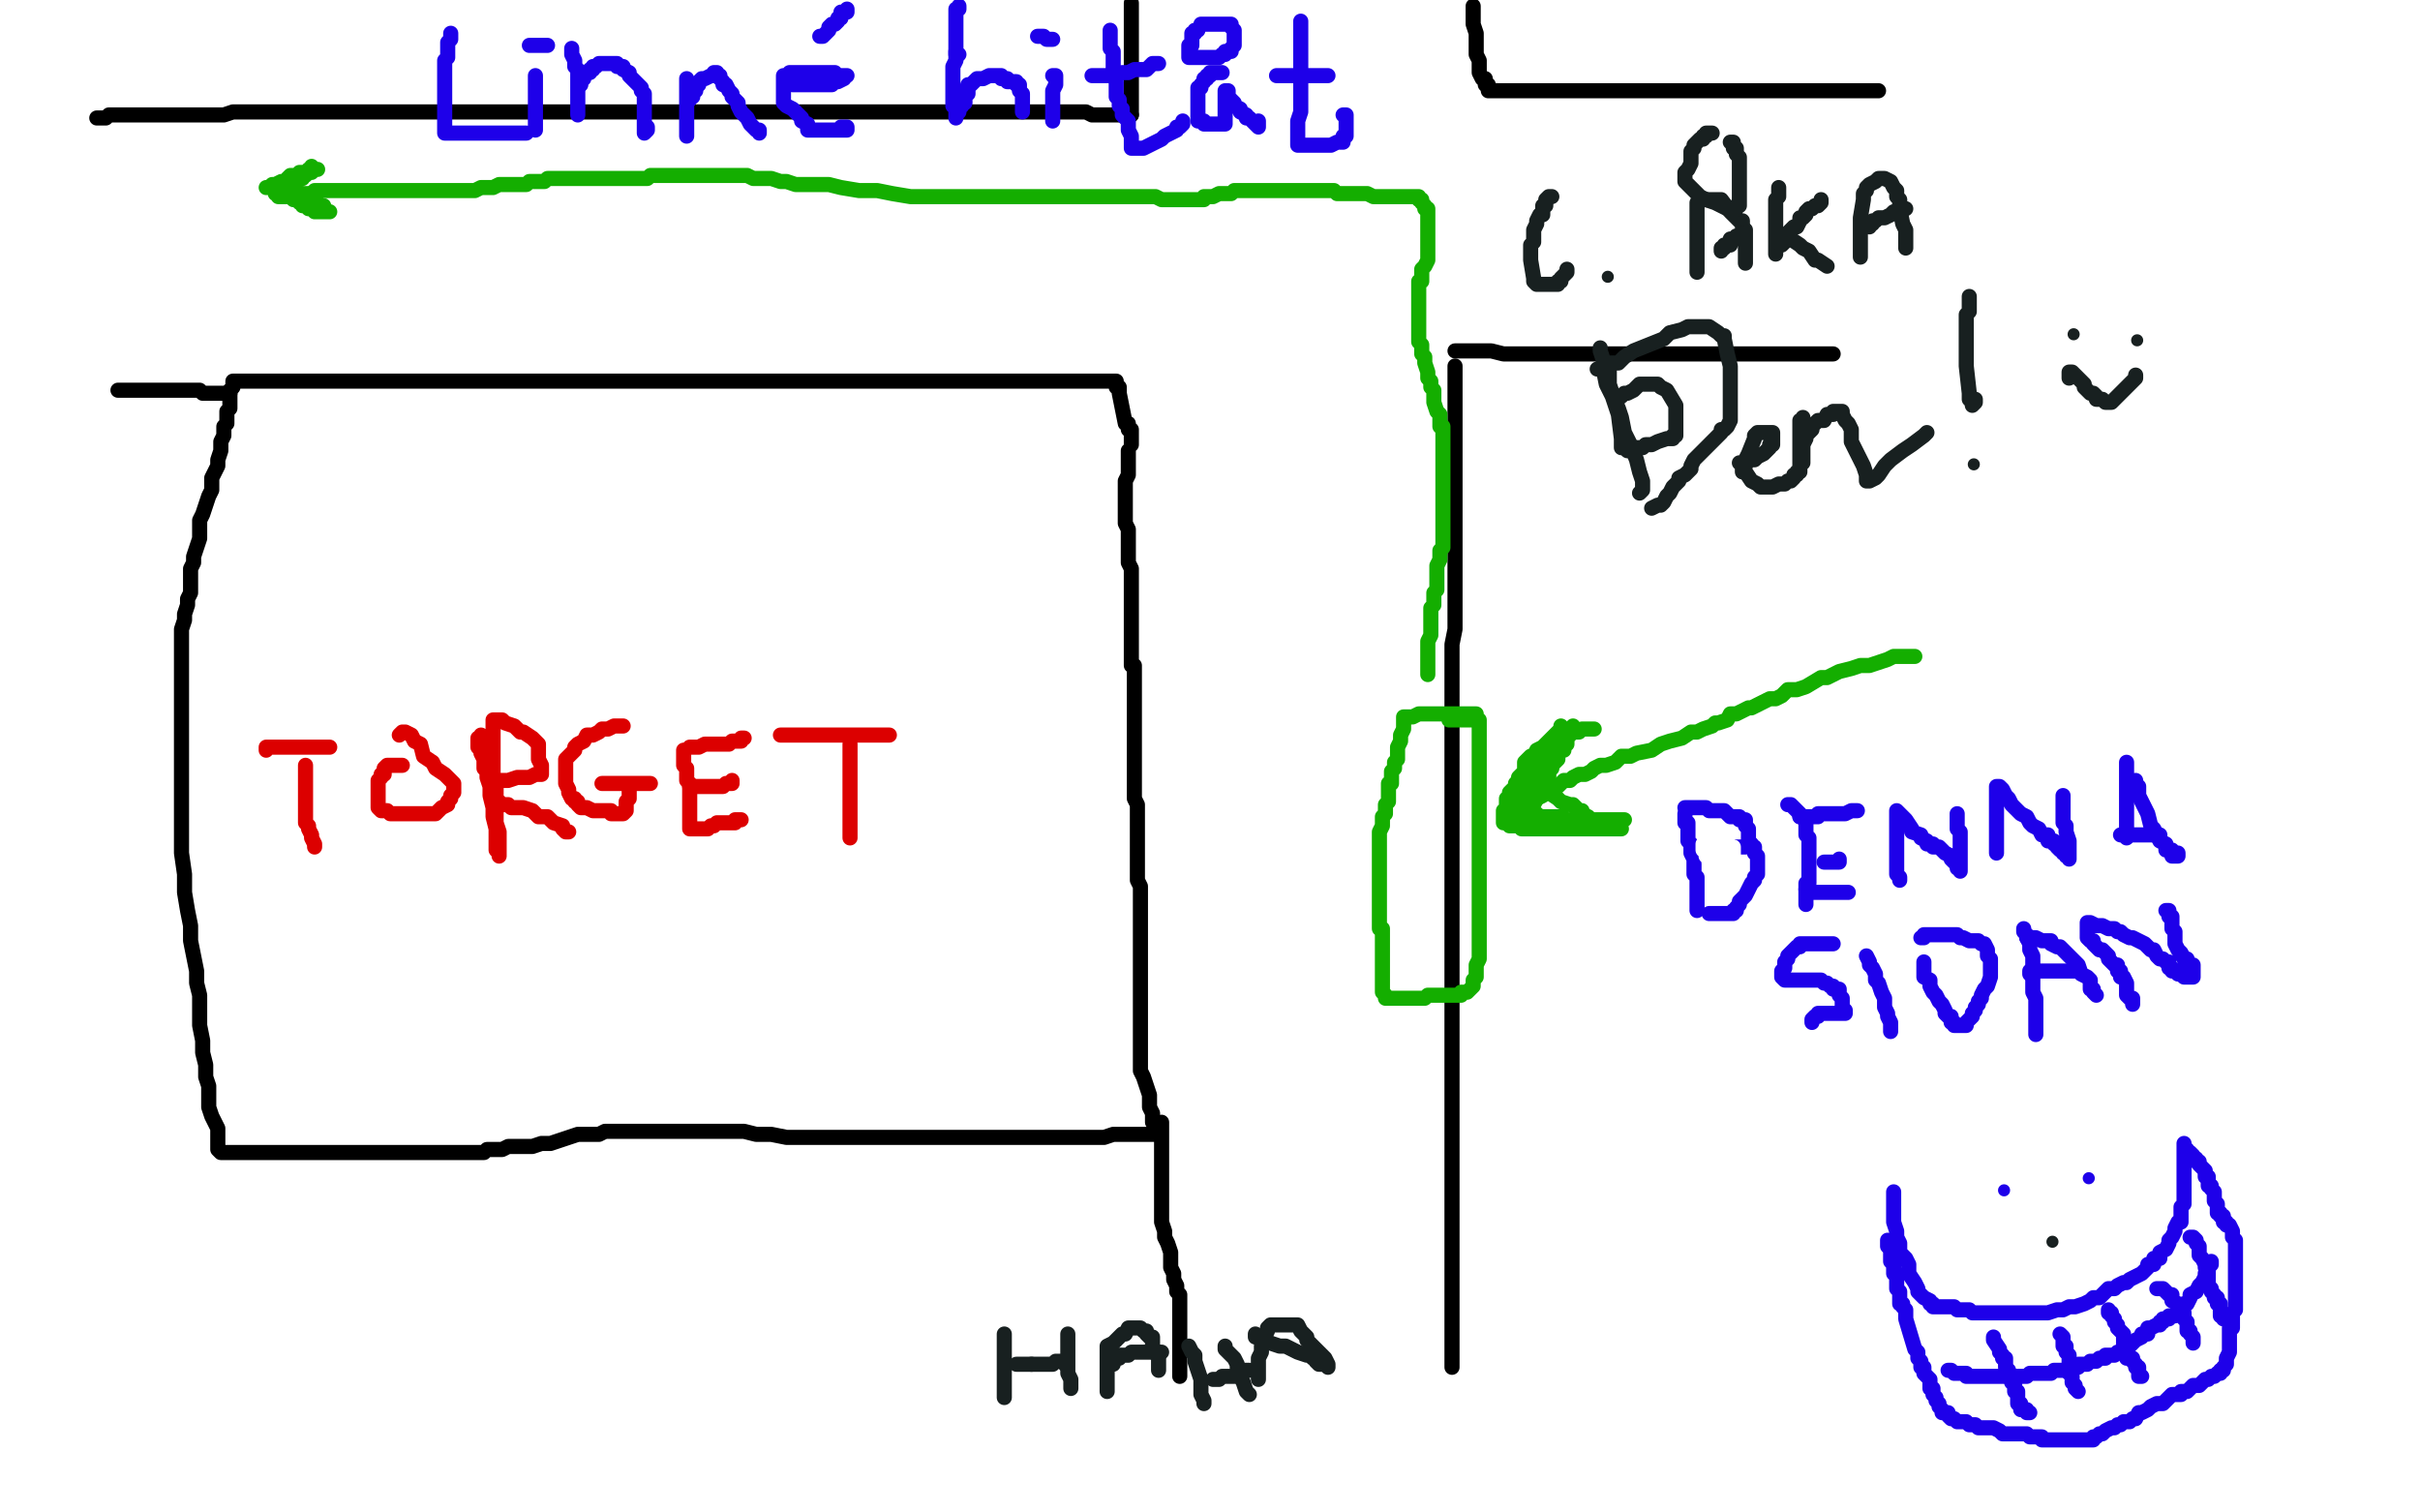 <?xml version="1.0" standalone="no"?>
<!DOCTYPE svg PUBLIC "-//W3C//DTD SVG 1.1//EN"
"http://www.w3.org/Graphics/SVG/1.1/DTD/svg11.dtd">

<svg width="800" height="500" version="1.1" xmlns="http://www.w3.org/2000/svg" xmlns:xlink="http://www.w3.org/1999/xlink" style="stroke-antialiasing: false"><desc>This SVG has been created on https://colorillo.com/</desc><rect x='0' y='0' width='800' height='500' style='fill: rgb(255,255,255); stroke-width:0' /><polyline points="373,149 373,150 373,150 373,151 373,151 373,152 373,152 373,153 373,153 373,155 373,155 373,156 373,156 373,157 373,157 372,159 372,159 372,160 372,160 372,162 372,162 372,163 372,163 372,166 372,166 372,167 372,167 372,168 372,170 372,172 372,173 373,175 373,176 373,178 373,179 373,182 373,184 373,186 374,188 374,191 374,193 374,196 374,197 374,199 374,201 374,203 374,205 374,207 374,208 374,211 374,213 374,214 374,215 374,216 374,217 374,218 374,219 374,220 375,220 375,221 375,222 375,223 375,225 375,226 375,228 375,230 375,231 375,232 375,234 375,237 375,238 375,240 375,241 375,243 375,244 375,245 375,248 375,249 375,251 375,253 375,254 375,256 375,257 375,259 375,261 375,264 376,266 376,268 376,270 376,272 376,275 376,278 376,280 376,282 376,283 376,285 376,288 376,289 376,291 377,293 377,294 377,296 377,297 377,298 377,299 377,300 377,301 377,302 377,303 377,304 377,305 377,307 377,308 377,310 377,312 377,314 377,317 377,320 377,322 377,324 377,327 377,329 377,332 377,335 377,337 377,340 377,342 377,344 377,345 377,348 377,349 377,350 377,351 377,352 377,353 377,354 378,356 379,359 380,362 380,364 380,366 381,368 381,371 382,372 382,373 382,374 382,375 380,375 379,375 378,375 376,375 372,375 368,375 365,376 360,376 354,376 347,376 340,376 333,376 325,376 318,376 310,376 303,376 295,376 288,376 281,376 274,376 267,376 260,376 255,375 250,375 246,374 243,374 241,374 239,374 236,374 233,374 231,374 229,374 226,374 224,374 221,374 218,374 214,374 211,374 208,374 205,374 203,374 200,374 198,375 195,375 191,375 188,376 185,377 182,378 179,378 176,379 173,379 170,379 168,379 166,380 165,380 163,380 162,380 161,380 160,381 159,381 158,381 157,381 155,381 153,381 151,381 148,381 143,381 141,381 138,381 135,381 133,381 131,381 129,381 127,381 126,381 124,381 122,381 121,381 120,381 119,381 118,381 117,381 116,381 115,381 113,381 112,381 111,381 109,381 107,381 106,381 105,381 102,381 101,381 100,381 98,381 95,381 94,381 92,381 91,381 88,381 86,381 84,381 82,381 80,381 78,381 77,381 75,381 74,381 73,381 72,380 72,379 72,376 72,373 71,371 70,369 69,366 69,363 69,359 68,356 68,352 67,348 67,344 66,339 66,335 66,329 65,325 65,321 64,316 63,311 63,306 62,301 61,295 61,289 60,282 60,275 60,268 60,262 60,255 60,250 60,245 60,240 60,237 60,233 60,230 60,228 60,225 60,223 60,220 60,218 60,215 60,212 60,210 60,208 61,205 61,203 62,200 62,198 63,196 63,195 63,192 63,191 63,190 63,188 64,186 64,184 65,181 66,178 66,175 66,172 67,170 68,167 69,164 70,162 70,158 71,156 72,154 72,152 73,149 73,147 73,146 74,144 74,142 74,141 75,140 75,139 75,138 75,136 76,135 76,134 76,132 76,131 76,130 76,129 77,128 77,127 77,126 78,126 79,126 80,126 81,126 82,126 84,126 86,126 89,126 92,126 95,126 100,126 104,126 108,126 114,126 117,126 121,126 124,126 128,126 131,126 135,126 139,126 143,126 148,126 151,126 154,126 157,126 161,126 165,126 171,126 176,126 179,126 184,126 189,126 196,126 202,126 209,126 214,126 220,126 224,126 228,126 230,126 233,126 236,126 238,126 240,126 242,126 244,126 246,126 248,126 249,126 250,126 252,126 253,126 255,126 257,126 260,126 263,126 266,126 270,126 273,126 275,126 277,126 279,126 282,126 284,126 286,126 288,126 290,126 293,126 295,126 298,126 300,126 302,126 303,126 306,126 308,126 309,126 310,126 313,126 314,126 316,126 318,126 321,126 324,126 325,126 327,126 328,126 330,126 331,126 332,126 334,126 335,126 336,126 337,126 338,126 339,126 340,126 341,126 343,126 344,126 346,126 347,126 348,126 349,126 350,126 351,126 352,126 353,126 354,126 355,126 356,126 357,126 358,126 359,126 360,126 361,126 362,126 363,126 364,126 365,126 366,126 367,126 368,126 369,126 369,127 369,128 370,128 370,129 370,130 372,140 373,140 373,141 373,142 374,142 374,143 374,144 374,145 374,146 374,147" style="fill: none; stroke: #000000; stroke-width: 5; stroke-linejoin: round; stroke-linecap: round; stroke-antialiasing: false; stroke-antialias: 0; opacity: 1.0"/>
<polyline points="384,371 384,372 384,372 384,373 384,373 384,374 384,374 384,375 384,375 384,376 384,376 384,378 384,378 384,379 384,379 384,381 384,381 384,383 384,383 384,385 384,385 384,389 384,392 384,395 384,397 384,400 384,402 384,404 385,407 385,409 386,411 387,414 387,416 387,419 388,421 388,423 389,425 389,427 390,428 390,430 390,432 390,433 390,434 390,436 390,437 390,438 390,439 390,441 390,442 390,443 390,445 390,447 390,448 390,449 390,451 390,453 390,454 390,455" style="fill: none; stroke: #000000; stroke-width: 5; stroke-linejoin: round; stroke-linecap: round; stroke-antialiasing: false; stroke-antialias: 0; opacity: 1.0"/>
<polyline points="480,452 480,451 480,451 480,450 480,450 480,449 480,449 480,448 480,448 480,446 480,446 480,444 480,444 480,442 480,442 480,439 480,439 480,436 480,436 480,433 480,433 480,429 480,429 480,425 480,425 480,420 480,420 480,416 480,412 480,406 480,401 480,395 480,390 480,384 480,379 480,373 480,369 480,366 480,363 480,359 480,356 480,353 480,348 480,344 480,340 480,336 480,331 480,327 480,322 480,317 480,314 480,310 480,307 480,303 480,300 480,295 480,292 480,287 480,282 480,278 480,275 480,271 480,268 480,264 480,260 480,255 480,250 480,246 480,240 480,234 480,229 480,223 480,218 480,213 481,208 481,205 481,199 481,195 481,192 481,188 481,184 481,181 481,176 481,171 481,167 481,163 481,159 481,154 481,151 481,148 481,145 481,143 481,141 481,139 481,137 481,135 481,134 481,133 481,131 481,130 481,129 481,128 481,127 481,126 481,125 481,124 481,123 481,122 481,121" style="fill: none; stroke: #000000; stroke-width: 5; stroke-linejoin: round; stroke-linecap: round; stroke-antialiasing: false; stroke-antialias: 0; opacity: 1.0"/>
<polyline points="492,30 493,30 493,30 495,30 495,30 498,30 498,30 501,30 501,30 504,30 504,30 507,30 507,30 510,30 510,30 513,30 513,30 516,30 516,30 521,30 521,30 528,30 528,30 536,30 536,30 545,30 556,30 568,30 580,30 590,30 600,30 607,30 613,30 616,30 617,30 618,30 619,30 620,30 621,30" style="fill: none; stroke: #000000; stroke-width: 5; stroke-linejoin: round; stroke-linecap: round; stroke-antialiasing: false; stroke-antialias: 0; opacity: 1.0"/>
<polyline points="481,116 482,116 482,116 483,116 483,116 484,116 484,116 486,116 486,116 487,116 487,116 488,116 488,116 490,116 490,116 493,116 493,116 497,117 502,117 508,117 513,117 520,117 526,117 531,117 538,117 545,117 549,117 553,117 558,117 562,117 570,117 576,117 581,117 587,117 592,117 595,117 598,117 600,117 602,117 603,117 604,117 605,117 606,117" style="fill: none; stroke: #000000; stroke-width: 5; stroke-linejoin: round; stroke-linecap: round; stroke-antialiasing: false; stroke-antialias: 0; opacity: 1.0"/>
<polyline points="492,29 492,28 492,28 491,28 491,28 491,26 491,26 490,26 490,26 489,24 489,24 489,22 489,22 489,20 489,20 488,18 488,18 488,16 488,16 488,14 488,14 488,11 488,11 487,8 487,8 487,5 487,2" style="fill: none; stroke: #000000; stroke-width: 5; stroke-linejoin: round; stroke-linecap: round; stroke-antialiasing: false; stroke-antialias: 0; opacity: 1.0"/>
<polyline points="374,38 374,37 374,37 374,36 374,36 374,34 374,34 374,33 374,33 374,32 374,32 374,31 374,31 374,29 374,29 374,27 374,27 374,25 374,25 374,22 374,22 374,18 374,15 374,10 374,7 374,4 374,1" style="fill: none; stroke: #000000; stroke-width: 5; stroke-linejoin: round; stroke-linecap: round; stroke-antialiasing: false; stroke-antialias: 0; opacity: 1.0"/>
<polyline points="374,38 373,38 373,38 372,38 372,38 371,38 371,38 370,38 370,38 369,38 369,38 368,38 368,38 367,38 367,38 366,38 365,38 363,38 362,38 361,38 359,37 358,37 356,37 355,37 353,37 351,37 348,37 346,37 343,37 340,37 337,37 334,37 331,37 328,37 324,37 321,37 317,37 314,37 311,37 307,37 304,37 301,37 298,37 293,37 290,37 287,37 283,37 279,37 276,37 273,37 271,37 269,37 266,37 264,37 262,37 259,37 257,37 255,37 251,37 249,37 246,37 244,37 241,37 238,37 235,37 233,37 230,37 227,37 224,37 221,37 218,37 215,37 212,37 208,37 204,37 201,37 197,37 194,37 189,37 186,37 182,37 179,37 176,37 175,37 174,37 171,37 170,37 169,37 167,37 165,37 162,37 161,37 158,37 156,37 153,37 150,37 147,37 145,37 142,37 140,37 138,37 135,37 132,37 130,37 127,37 124,37 122,37 119,37 116,37 114,37 111,37 108,37 106,37 104,37 102,37 101,37 98,37 97,37 95,37 94,37 92,37 91,37 89,37 87,37 84,37 82,37 79,37 77,37 74,38 72,38 69,38 68,38 67,38 66,38 65,38 64,38 63,38 62,38 61,38 60,38 59,38 58,38 57,38 56,38 55,38 54,38 53,38 52,38 51,38 50,38 48,38 47,38 46,38 45,38 44,38 43,38 42,38 41,38 40,38 39,38 38,38 37,38 36,38 35,39 34,39 33,39 32,39" style="fill: none; stroke: #000000; stroke-width: 5; stroke-linejoin: round; stroke-linecap: round; stroke-antialiasing: false; stroke-antialias: 0; opacity: 1.0"/>
<polyline points="76,130 75,130 75,130 74,130 74,130 73,130 73,130 72,130 71,130 70,130 69,130 68,130 67,130 66,129 65,129 64,129 63,129 62,129 60,129 59,129 57,129 55,129 54,129 52,129 50,129 48,129 46,129 45,129 42,129 41,129 39,129" style="fill: none; stroke: #000000; stroke-width: 5; stroke-linejoin: round; stroke-linecap: round; stroke-antialiasing: false; stroke-antialias: 0; opacity: 1.0"/>
<polyline points="101,253 101,254 101,254 101,255 101,255 101,256 101,256 101,257 101,257 101,258 101,258 101,260 101,260 101,262 101,262 101,264 101,264 101,266 101,266 101,268 101,268 101,272 102,273 102,274 103,276 103,277 104,279 104,280" style="fill: none; stroke: #dc0000; stroke-width: 5; stroke-linejoin: round; stroke-linecap: round; stroke-antialiasing: false; stroke-antialias: 0; opacity: 1.0"/>
<polyline points="88,248 88,247 88,247 89,247 89,247 90,247 90,247 91,247 91,247 92,247 92,247 94,247 94,247 96,247 97,247 99,247 101,247 102,247 103,247 104,247 105,247 106,247 107,247 108,247 109,247" style="fill: none; stroke: #dc0000; stroke-width: 5; stroke-linejoin: round; stroke-linecap: round; stroke-antialiasing: false; stroke-antialias: 0; opacity: 1.0"/>
<polyline points="133,253 132,253 132,253 131,253 131,253 130,253 130,253 129,253 129,253 128,253 128,253 127,254 127,256 126,256 126,257 125,258 125,259 125,260 125,261 125,262 125,263 125,265 125,266 125,267 126,268 127,268 128,268 129,269 130,269 131,269 132,269 134,269 135,269 136,269 137,269 139,269 140,269 141,269 143,269 144,269 145,268 146,267 148,266 148,265 149,264 149,263 150,262 150,261 150,260 150,259 149,258 148,257 147,256 144,254 143,252 140,250 139,246 137,245 136,243 134,242 133,242 132,243" style="fill: none; stroke: #dc0000; stroke-width: 5; stroke-linejoin: round; stroke-linecap: round; stroke-antialiasing: false; stroke-antialias: 0; opacity: 1.0"/>
<polyline points="159,243 159,244 159,244 158,244 158,244 158,245 158,245 158,247 158,247 159,248 159,248 159,249 159,249 160,251 160,251 160,254 160,254 161,255 161,255 161,257 161,257 162,260 162,260 162,263 162,263 163,267 163,270 164,274 164,278 164,281 165,282 165,283 165,281 165,279 165,277 165,275 164,272 164,270 164,268 164,266 163,264 163,262 163,259 163,257 163,255 163,254 163,251 163,249 163,248 163,247 163,245 163,244 163,243 163,242 163,241 163,239 163,238 165,238 166,238 167,239 170,240 172,242 173,242 176,244 177,245 178,246 178,247 178,248 178,249 178,250 178,251 179,253 179,254 179,255 179,256 177,256 175,257 173,257 171,257 168,258 166,258 165,258 164,258 164,259 164,260 164,261 164,262 164,263 164,264 164,265 165,265 166,266 167,266 168,266 169,267 171,267 173,267 176,268 178,270 181,270 183,272 186,273 186,274 187,275 188,275" style="fill: none; stroke: #dc0000; stroke-width: 5; stroke-linejoin: round; stroke-linecap: round; stroke-antialiasing: false; stroke-antialias: 0; opacity: 1.0"/>
<polyline points="206,240 205,240 205,240 204,240 204,240 203,240 203,240 201,241 201,241 199,241 199,241 198,242 198,242 196,243 196,243 194,243 194,243 193,245 193,245 191,246 191,246 190,247 190,247 190,248 190,248 189,249 189,249 188,250 187,251 187,252 187,253 187,254 187,255 187,257 187,258 187,259 188,261 188,262 189,264 190,264 190,265 191,265 191,266 192,267 193,267 194,267 196,268 197,268 198,268 199,268 200,268 202,268 202,269 203,269 204,269 205,269 206,269 207,268 207,266 207,265 208,264 208,262 208,261 208,259 207,259 206,259 205,259 204,259 203,259 202,259 201,259 200,259 199,259 200,259 201,259 203,259 204,259 206,259 207,259 208,259 210,259 212,259 214,259 215,259" style="fill: none; stroke: #dc0000; stroke-width: 5; stroke-linejoin: round; stroke-linecap: round; stroke-antialiasing: false; stroke-antialias: 0; opacity: 1.0"/>
<polyline points="226,248 226,249 226,249 226,250 226,250 226,251 226,251 226,252 226,252 226,253 226,253 227,254 227,254 227,256 227,256 227,257 227,257 227,258 227,258 228,259 228,259 228,260 228,261 228,262 228,263 228,264 228,265 228,266 228,267 228,268 228,269 228,270 228,271 228,272 228,273 228,274 229,274 231,274 232,274 233,274 234,274 235,273 236,273 237,272 239,272 240,272 241,272 242,272 243,272 243,271 244,271 245,271" style="fill: none; stroke: #dc0000; stroke-width: 5; stroke-linejoin: round; stroke-linecap: round; stroke-antialiasing: false; stroke-antialias: 0; opacity: 1.0"/>
<polyline points="228,260 229,260 229,260 231,260 231,260 232,260 232,260 233,260 233,260 234,260 234,260 235,260 235,260 236,260 236,260 237,260 237,260 238,260 238,260 239,260 239,260 240,259 240,259 241,259 241,259 242,259 242,258" style="fill: none; stroke: #dc0000; stroke-width: 5; stroke-linejoin: round; stroke-linecap: round; stroke-antialiasing: false; stroke-antialias: 0; opacity: 1.0"/>
<polyline points="228,247 229,247 229,247 230,247 230,247 231,247 231,247 233,246 233,246 235,246 235,246 237,246 237,246 238,246 238,246 241,246 241,246 242,245 242,245 243,245 243,245 245,245 245,245 245,244 245,244 246,244" style="fill: none; stroke: #dc0000; stroke-width: 5; stroke-linejoin: round; stroke-linecap: round; stroke-antialiasing: false; stroke-antialias: 0; opacity: 1.0"/>
<polyline points="281,246 281,247 281,247 281,248 281,248 281,250 281,250 281,252 281,252 281,253 281,253 281,255 281,255 281,257 281,257 281,259 281,259 281,261 281,261 281,263 281,263 281,265 281,265 281,268 281,268 281,270 281,272 281,274 281,276 281,277" style="fill: none; stroke: #dc0000; stroke-width: 5; stroke-linejoin: round; stroke-linecap: round; stroke-antialiasing: false; stroke-antialias: 0; opacity: 1.0"/>
<polyline points="258,243 259,243 259,243 260,243 260,243 261,243 261,243 262,243 262,243 263,243 263,243 265,243 265,243 267,243 267,243 268,243 268,243 269,243 269,243 271,243 271,243 272,243 272,243 274,243 275,243 276,243 277,243 278,243 279,243 280,243 281,243 282,243 283,243 284,243 285,243 286,243 287,243 288,243 289,243 290,243 291,243 292,243 293,243 294,243" style="fill: none; stroke: #dc0000; stroke-width: 5; stroke-linejoin: round; stroke-linecap: round; stroke-antialiasing: false; stroke-antialias: 0; opacity: 1.0"/>
<polyline points="633,217 632,217 632,217 631,217 631,217 630,217 630,217 628,217 628,217 626,217 626,217 624,218 624,218 621,219 621,219 618,220 618,220 615,220 615,220 612,221 612,221 608,222 608,222 604,224 604,224 602,224 602,224 597,227 594,228 591,228 589,230 587,231 585,231 583,232 581,233 579,234 578,234 576,235 574,236 572,236 571,238 568,239 567,239 566,240 563,241 561,242 559,242 556,244 552,245 549,246 546,248 541,249 539,250 536,250 534,252 531,253 530,253 529,253 527,254 526,255 524,256 523,256 522,256 520,257 519,258 517,258 516,259 515,260 514,260 513,261 512,261 511,262 510,263 508,264 507,264 506,265 505,266 504,266" style="fill: none; stroke: #14ae00; stroke-width: 5; stroke-linejoin: round; stroke-linecap: round; stroke-antialiasing: false; stroke-antialias: 0; opacity: 1.0"/>
<polyline points="527,241 526,241 526,241 525,241 525,241 524,241 524,241 523,241 523,241 522,242 522,242 520,242 520,242 519,242 519,242 519,243 519,243 517,243 517,243 516,244 516,244 515,244 515,244 513,245 513,245 512,246 511,246 510,247 508,248 508,249 506,250 505,251 504,252 504,253 504,254 504,255 504,256 504,257 504,258 504,259 505,260 506,260 507,260 508,260 509,261 510,262 512,262 515,264 516,265 519,266 520,266 521,267 522,268 523,268 523,269 525,270 526,271 527,271 527,272 528,272 527,272 526,272 525,272 524,272 523,272 522,272 521,272 520,272 518,272 517,272 516,272 515,272 513,272 512,272 511,272 510,272 510,273 508,273 507,273 505,273 504,273 503,273 502,273 501,273 500,273 499,273 499,272 500,271 500,270 501,268 502,267 502,266 503,264 504,264 504,262 505,261 506,260 506,259 506,258 508,256 508,255 509,254 509,253 510,252 511,250 512,248 512,247 513,246 514,245 514,244 515,243 515,242 516,242 516,241 516,240 516,241 515,242 514,243 512,245 510,247 509,249 507,251 505,253 504,255 502,257 502,258 501,259 501,261 500,261 499,262 499,263 499,264 498,264 498,265 498,266 498,267 498,268 497,268 497,269 497,270 497,271 497,272 499,272 500,272 501,272 502,272 503,272 504,272 505,272 508,272 509,272 511,272 513,272 515,272 518,272 520,273 521,273 523,273 524,273 525,273 527,273 529,273 530,273 532,273 533,273 534,273 535,273 536,274 535,274 534,274 533,274 532,274 531,274 530,274 528,274 526,274 523,274 521,274 520,274 518,274 515,274 514,274 513,274 511,274 510,274 509,274 507,274 506,274 505,274 504,274 503,274 503,273 503,272 503,271 504,270 506,269 506,267 507,266 508,264 508,263 509,262 510,260 511,258 512,257 512,256 512,254 513,254 513,253 514,252 515,251 515,249 516,248 517,248 517,247 517,246 518,246 518,245 518,244 519,243 519,242 520,241 520,240 520,241 519,242 518,243 517,245 516,246 514,248 514,250 512,252 511,254 510,255 509,256 508,258 508,259 507,261 506,261 506,262 506,263 506,264 506,265 506,266 506,267 506,268 507,268 507,269 508,269 509,270 511,270 513,270 514,270 516,270 518,271 520,271 521,271 522,271 523,271 524,271 525,271 526,271 527,271 528,271 529,271 530,271 531,271 532,271 533,271 534,271 535,271 536,271 537,271" style="fill: none; stroke: #14ae00; stroke-width: 5; stroke-linejoin: round; stroke-linecap: round; stroke-antialiasing: false; stroke-antialias: 0; opacity: 1.0"/>
<polyline points="488,236 487,236 487,236 486,236 486,236 485,236 485,236 484,236 484,236 483,236 483,236 482,236 482,236 481,236 481,236 480,236 480,236 479,236 479,236 478,236 477,236 476,236 475,236 474,236 472,236 471,236 470,236 469,236 467,237 466,237 465,237 464,237 464,238 464,239 464,240 464,241 463,243 463,245 462,247 462,248 462,249 462,251 461,252 461,254 460,255 460,256 460,258 460,259 459,259 459,260 459,261 459,262 459,263 459,264 459,265 458,266 458,267 458,269 457,270 457,271 457,272 457,273 456,275 456,276 456,277 456,279 456,280 456,281 456,282 456,283 456,284 456,285 456,286 456,287 456,289 456,290 456,292 456,294 456,295 456,296 456,297 456,298 456,299 456,300 456,301 456,302 456,303 456,304 456,305 456,307 457,307 457,308 457,309 457,310 457,311 457,312 457,313 457,315 457,316 457,317 457,318 457,319 457,320 457,321 457,322 457,323 457,324 457,325 457,326 457,327 457,328 458,329 458,330 459,330 460,330 461,330 463,330 464,330 466,330 468,330 469,330 471,330 472,329 473,329 474,329 475,329 477,329 478,329 480,329 481,329 482,329 483,329 483,328 484,328 485,328 486,327 487,326 487,325 487,324 488,323 488,322 488,320 488,319 489,317 489,316 489,314 489,313 489,311 489,310 489,309 489,307 489,306 489,305 489,303 489,301 489,300 489,299 489,298 489,296 489,295 489,294 489,292 489,291 489,290 489,288 489,286 489,284 489,283 489,281 489,279 489,278 489,276 489,274 489,273 489,272 489,270 489,268 489,267 489,266 489,264 489,263 489,262 489,261 489,260 489,259 489,258 489,257 489,256 489,255 489,246 489,245 489,244 489,243 489,242 489,241 489,240 489,239 489,238 488,238 487,238 486,238 485,238 484,238 483,238 481,238 480,238 479,238" style="fill: none; stroke: #14ae00; stroke-width: 5; stroke-linejoin: round; stroke-linecap: round; stroke-antialiasing: false; stroke-antialias: 0; opacity: 1.0"/>
<polyline points="472,223 472,222 472,222 472,221 472,221 472,220 472,220 472,219 472,219 472,217 472,217 472,216 472,216 472,214 472,214 472,212 472,212 473,210 473,210 473,208 473,208 473,207 473,207 473,204 473,203 473,201 474,200 474,198 474,197 474,196 475,195 475,194 475,193 475,192 475,190 475,189 475,188 475,187 476,185 476,183 476,182 477,181 477,180 477,179 477,178 477,177 477,176 477,175 477,174 477,173 477,172 477,171 477,169 477,168 477,167 477,166 477,164 477,163 477,162 477,161 477,160 477,159 477,158 477,157 477,155 477,154 477,152 477,151 477,149 477,148 477,147 477,146 477,145 477,143 477,142 477,141 476,141 476,139 476,137 475,136 474,133 474,132 474,131 474,129 473,128 473,127 473,126 472,125 472,123 471,120 471,118 470,117 470,114 469,113 469,112 469,110 469,109 469,108 469,107 469,106 469,105 469,104 469,103 469,102 469,101 469,99 469,97 469,96 469,95 469,94 469,93 470,93 470,92 470,90 470,89 471,88 472,86 472,85 472,84 472,83 472,82 472,81 472,80 472,78 472,77 472,76 472,74 472,73 472,72 472,71 472,70 472,69 471,69 471,68 470,67 470,66 469,66 469,65 468,65 467,65 466,65 464,65 463,65 462,65 460,65 459,65 457,65 456,65 454,65 452,64 451,64 450,64 449,64 447,64 445,64 444,64 443,64 442,64 441,63 440,63 439,63 438,63 437,63 436,63 434,63 433,63 432,63 431,63 430,63 429,63 428,63 427,63 426,63 425,63 424,63 423,63 422,63 421,63 420,63 419,63 418,63 417,63 416,63 415,63 414,63 412,63 411,63 410,63 408,63 407,64 406,64 404,64 403,64 401,65 400,65 399,65 398,65 398,66 397,66 396,66 395,66 394,66 393,66 392,66 391,66 390,66 389,66 388,66 387,66 385,66 384,66 382,65 381,65 378,65 375,65 373,65 370,65 366,65 363,65 360,65 357,65 355,65 352,65 349,65 348,65 346,65 344,65 342,65 341,65 340,65 339,65 338,65 337,65 336,65 335,65 334,65 333,65 331,65 330,65 328,65 326,65 325,65 323,65 321,65 319,65 318,65 316,65 315,65 312,65 309,65 306,65 301,65 295,64 290,63 284,63 278,62 274,61 270,61 265,61 263,61 260,60 258,60 255,59 252,59 251,59 249,59 247,58 245,58 244,58 243,58 241,58 240,58 239,58 238,58 236,58 235,58 234,58 232,58 230,58 228,58 227,58 225,58 223,58 222,58 220,58 219,58 218,58 217,58 215,58 214,59 213,59 212,59 211,59 210,59 208,59 207,59 205,59 203,59 202,59 201,59 200,59 199,59 198,59 197,59 196,59 195,59 194,59 192,59 190,59 188,59 187,59 186,59 185,59 184,59 182,59 181,59 180,60 179,60 178,60 175,60 174,61 171,61 169,61 166,61 165,61 163,62 162,62 160,62 159,62 157,63 155,63 153,63 152,63 150,63 147,63 145,63 144,63 143,63 142,63 141,63 140,63 139,63 138,63 137,63 136,63 134,63 132,63 131,63 130,63 129,63 128,63 127,63 126,63 125,63 124,63 122,63 120,63 119,63 117,63 115,63 114,63 113,63 112,63 111,63 110,63 109,63 107,63 106,63 105,63 104,63" style="fill: none; stroke: #14ae00; stroke-width: 5; stroke-linejoin: round; stroke-linecap: round; stroke-antialiasing: false; stroke-antialias: 0; opacity: 1.0"/>
<polyline points="105,56 104,56 104,56 103,57 103,57 101,57 101,57 99,57 99,57 99,58 99,58 98,58 98,58 97,58 97,58 96,58 96,58 95,59 95,59 95,60 95,60 93,60 93,60 91,61 90,61 89,62 88,62 89,62 90,62 91,62 92,62 93,62 94,62 95,62 96,63 97,63 98,63 98,64 99,64 100,64 101,64 102,64 102,65 103,65 103,66 104,67 105,67 106,68 107,68 107,69 108,70 109,70 108,70 107,70 105,70 104,70 104,69 103,69 102,69 101,68 100,68 100,67 99,67 99,66 98,66 97,66 96,65 95,65 94,65 93,65 92,65 92,64 91,64 92,64 93,63 94,62 95,62 96,61 97,61 97,60 99,59 100,59 100,58 101,58 101,57 102,57 102,56 103,56 103,55" style="fill: none; stroke: #14ae00; stroke-width: 5; stroke-linejoin: round; stroke-linecap: round; stroke-antialiasing: false; stroke-antialias: 0; opacity: 1.0"/>
<polyline points="149,11 149,12 149,12 149,13 149,13 148,14 148,14 148,15 148,15 148,17 148,17 148,19 148,19 147,20 147,20 147,23 147,23 147,25 147,25 147,28 147,28 147,31 147,31 147,34 147,34 147,39 147,40 147,42 147,43 147,44 148,44 149,44 150,44 151,44 152,44 153,44 154,44 155,44 156,44 158,44 160,44 162,44 165,44 167,44 169,44 170,44 172,44 173,44 174,44" style="fill: none; stroke: #1e00e9; stroke-width: 5; stroke-linejoin: round; stroke-linecap: round; stroke-antialiasing: false; stroke-antialias: 0; opacity: 1.0"/>
<polyline points="177,25 177,26 177,26 177,27 177,27 177,28 177,28 177,29 177,29 177,30 177,30 177,32 177,32 177,33 177,33 177,34 177,34 177,36 177,36 177,38 177,39 177,40 177,42 177,43 177,42 177,41 177,40 177,39" style="fill: none; stroke: #1e00e9; stroke-width: 5; stroke-linejoin: round; stroke-linecap: round; stroke-antialiasing: false; stroke-antialias: 0; opacity: 1.0"/>
<polyline points="175,15 176,15 176,15 177,15 177,15 178,15 178,15 179,15 179,15 180,15 180,15 181,15 181,15" style="fill: none; stroke: #1e00e9; stroke-width: 5; stroke-linejoin: round; stroke-linecap: round; stroke-antialiasing: false; stroke-antialias: 0; opacity: 1.0"/>
<polyline points="191,38 191,37 191,37 191,36 191,36 191,35 191,35 191,32 191,32 191,31 191,31 191,29 191,29 191,28 191,28 191,25 191,25 191,23 191,23 190,22 190,22 190,20 190,20 189,18 189,18 189,17 189,16 189,17" style="fill: none; stroke: #1e00e9; stroke-width: 5; stroke-linejoin: round; stroke-linecap: round; stroke-antialiasing: false; stroke-antialias: 0; opacity: 1.0"/>
<polyline points="192,28 192,27 192,27 193,26 193,26 193,25 193,25 194,24 194,24 195,24 195,24 195,23 195,23 196,23 196,23 196,22 196,22 197,22 198,21 199,21 200,21 201,21 202,21 203,21 204,21 204,22 206,22 206,23 208,24 208,25 209,26 210,27 211,28 212,29 212,30 213,31 213,33 213,34 213,36 213,37 213,38 213,39 213,40 213,41 213,42 213,43 213,44 214,43 214,42" style="fill: none; stroke: #1e00e9; stroke-width: 5; stroke-linejoin: round; stroke-linecap: round; stroke-antialiasing: false; stroke-antialias: 0; opacity: 1.0"/>
<polyline points="227,45 227,44 227,44 227,43 227,43 227,41 227,41 227,39 227,39 227,38 227,38 227,37 227,37 227,34 227,34 227,33 227,33 227,31 227,31 227,30 227,30 227,28 227,28 227,27 227,27 227,26" style="fill: none; stroke: #1e00e9; stroke-width: 5; stroke-linejoin: round; stroke-linecap: round; stroke-antialiasing: false; stroke-antialias: 0; opacity: 1.0"/>
<polyline points="228,33 228,32 228,32 229,32 229,32 229,31 229,31 229,30 229,30 230,30 230,30 230,29 230,29 231,28 231,28 231,27 231,27 232,26 232,26 233,26 235,25 236,25 236,24 237,24 237,25 238,25 238,26 239,27 239,28 240,28 241,30 242,31 242,32 243,33 244,34 244,35 245,37 246,38 247,39 248,41 249,42 250,43 251,43 251,44" style="fill: none; stroke: #1e00e9; stroke-width: 5; stroke-linejoin: round; stroke-linecap: round; stroke-antialiasing: false; stroke-antialias: 0; opacity: 1.0"/>
<polyline points="261,27 262,27 262,27 262,28 262,28 263,28 263,28 264,28 264,28 265,28 265,28 266,28 266,28 267,28 267,28 268,28 268,28 269,28 269,28 271,28 271,28 272,28 272,28 273,28 273,28 275,28 276,27 277,27 279,26 279,25 280,25 279,25 277,25 276,25 276,24 274,24 272,24 271,24 270,24 267,24 266,24 265,24 263,24 262,24 261,24 261,25 260,25 259,25 259,26 259,27 259,28 259,30 259,31 259,33 259,34 260,35 262,36 263,37 265,39 265,40 267,41 267,42 267,43 268,43 269,43 270,43 272,43 273,43 275,43 276,43 277,43 278,43 279,43 280,43 280,42 279,42 278,42" style="fill: none; stroke: #1e00e9; stroke-width: 5; stroke-linejoin: round; stroke-linecap: round; stroke-antialiasing: false; stroke-antialias: 0; opacity: 1.0"/>
<polyline points="271,12 272,12 272,12 273,11 273,11 274,10 274,10 274,9 274,9 275,8 275,8 276,8 276,8 277,7 277,7 277,6 277,6 278,6 278,6 278,5 278,5 278,4 279,4 280,4 280,3" style="fill: none; stroke: #1e00e9; stroke-width: 5; stroke-linejoin: round; stroke-linecap: round; stroke-antialiasing: false; stroke-antialias: 0; opacity: 1.0"/>
<polyline points="316,17 316,18 316,18 316,19 316,19 316,20 316,20 315,22 315,22 315,25 315,25 315,26 315,26 315,27 315,27 315,29 315,29 315,30 315,30 315,31 315,31 315,32 315,32 315,33 315,34 315,35 316,35 316,36 316,37 316,38 316,39 316,38 317,37 317,36 318,35 318,34 319,34 319,33 319,32 319,31 320,31 320,30 320,29 320,28 321,28 322,27 323,26 325,26 327,25 328,25 329,25 330,25 331,25 331,26 333,26 333,27 334,27 336,27 336,28 337,28 337,29 337,30 338,31 338,32 338,33 338,34 338,35 338,36 338,37" style="fill: none; stroke: #1e00e9; stroke-width: 5; stroke-linejoin: round; stroke-linecap: round; stroke-antialiasing: false; stroke-antialias: 0; opacity: 1.0"/>
<polyline points="348,25 349,25 349,25 349,26 349,26 349,27 349,27 349,28 349,28 348,30 348,32 348,33 348,34 348,35 348,36 348,37 348,38 348,39 348,40" style="fill: none; stroke: #1e00e9; stroke-width: 5; stroke-linejoin: round; stroke-linecap: round; stroke-antialiasing: false; stroke-antialias: 0; opacity: 1.0"/>
<polyline points="348,13 347,13 347,13 346,13 346,13 345,12 345,12 344,12 344,12 343,12 343,12 344,12" style="fill: none; stroke: #1e00e9; stroke-width: 5; stroke-linejoin: round; stroke-linecap: round; stroke-antialiasing: false; stroke-antialias: 0; opacity: 1.0"/>
<polyline points="367,10 367,11 367,11 367,12 367,12 367,13 367,13 367,14 367,14 367,16 367,16 368,17 368,17 368,18 368,18 368,20 368,20 368,22 368,22 368,23 368,23 368,25 368,25 369,27 369,28 369,29 369,31 369,32 370,33 370,34 370,35 371,36 371,37 371,38 372,39 373,40 373,42 373,43 374,45 374,47 374,48 374,49 375,49 376,49 377,49 378,49 380,48 382,47 384,46 385,45 387,44 389,43 389,42 390,42 391,41 391,40" style="fill: none; stroke: #1e00e9; stroke-width: 5; stroke-linejoin: round; stroke-linecap: round; stroke-antialiasing: false; stroke-antialias: 0; opacity: 1.0"/>
<polyline points="361,25 363,25 363,25 364,25 364,25 365,25 365,25 367,25 367,25 369,25 369,25 371,24 371,24 373,24 373,24 375,23 375,23 377,23 377,23 379,23 379,23 380,22 380,22 381,21 381,21 382,21 383,21" style="fill: none; stroke: #1e00e9; stroke-width: 5; stroke-linejoin: round; stroke-linecap: round; stroke-antialiasing: false; stroke-antialias: 0; opacity: 1.0"/>
<polyline points="404,24 403,24 403,24 402,24 402,24 401,24 401,24 400,24 400,24 400,25 400,25 399,25 399,25 399,26 399,26 398,26 398,26 398,27 398,27 397,28 397,28 397,29 396,29 396,30 396,31 396,32 396,33 396,35 396,36 396,37 396,38 396,39 396,40 397,40 398,40 398,41 399,41 400,41 401,41 402,41 403,41 404,41 405,41 405,40 405,39 405,37 405,35 405,34 405,33 405,31 405,30 406,30 406,32 407,33 408,34 408,35 410,36 410,37 412,38 412,39 413,39 414,40 415,41 416,42 416,41 416,40" style="fill: none; stroke: #1e00e9; stroke-width: 5; stroke-linejoin: round; stroke-linecap: round; stroke-antialiasing: false; stroke-antialias: 0; opacity: 1.0"/>
<polyline points="396,10 395,10 395,10 395,11 395,11 394,11 394,11 394,12 394,12 394,13 394,13 394,15 394,15 393,15 393,15 393,16 393,16 393,17 393,18 393,19 394,19 395,19 396,19 397,19 398,19 399,19 401,19 402,19 403,19 404,18 405,18 405,17 406,17 407,17 407,16 408,15 408,14 408,13 408,12 408,11 408,10 407,9 407,8 406,8 405,8 404,8 403,8 402,8 401,8 400,8 399,8 398,8 397,8" style="fill: none; stroke: #1e00e9; stroke-width: 5; stroke-linejoin: round; stroke-linecap: round; stroke-antialiasing: false; stroke-antialias: 0; opacity: 1.0"/>
<polyline points="430,7 430,8 430,8 430,9 430,9 430,10 430,10 430,11 430,11 430,12 430,12 430,14 430,14 430,16 430,16 430,17 430,17 430,19 430,19 430,21 430,21 430,24 430,24 430,27 430,27 430,30 430,33 430,35 430,37 429,40 429,43 429,45 429,46 429,47 429,48 430,48 431,48 432,48 433,48 434,48 435,48 437,48 438,48 439,48 440,48 442,47 443,47 444,47 444,46 444,45 445,45 445,44 445,43 445,42 445,41 445,39 445,38 444,38" style="fill: none; stroke: #1e00e9; stroke-width: 5; stroke-linejoin: round; stroke-linecap: round; stroke-antialiasing: false; stroke-antialias: 0; opacity: 1.0"/>
<polyline points="424,25 423,25 423,25 422,25 422,25 423,25 423,25 424,25 425,25 426,25 427,25 428,25 430,25 431,25 432,25 434,25 435,25 436,25 437,25 438,25 439,25" style="fill: none; stroke: #1e00e9; stroke-width: 5; stroke-linejoin: round; stroke-linecap: round; stroke-antialiasing: false; stroke-antialias: 0; opacity: 1.0"/>
<polyline points="317,18 316,18 316,18 316,17 316,16 316,15 316,14 316,13 316,12 316,11 316,10 316,9 316,8 316,7 316,6 316,5 316,4 316,3 317,3 317,2" style="fill: none; stroke: #1e00e9; stroke-width: 5; stroke-linejoin: round; stroke-linecap: round; stroke-antialiasing: false; stroke-antialias: 0; opacity: 1.0"/>
<polyline points="557,269 557,270 557,270 557,271 557,271 557,272 557,272 558,272 558,272 558,274 558,274 558,275 558,275 558,277 558,277 558,278 558,278 559,279 559,279 559,282 559,282 560,284 560,284 560,285 560,287 560,289 561,290 561,292 561,294 561,295 561,296 561,297 561,298 561,299 561,300 561,301" style="fill: none; stroke: #1e00e9; stroke-width: 5; stroke-linejoin: round; stroke-linecap: round; stroke-antialiasing: false; stroke-antialias: 0; opacity: 1.0"/>
<polyline points="560,280 561,280 561,280 562,280 562,280 563,280 563,280 564,280 564,280 566,280 566,280 567,280 567,280 568,280 568,280 569,280 569,280 570,280 570,280 571,280 571,280 572,280 572,280 573,280 574,280 576,280 577,280" style="fill: none; stroke: #1e00e9; stroke-width: 5; stroke-linejoin: round; stroke-linecap: round; stroke-antialiasing: false; stroke-antialias: 0; opacity: 1.0"/>
<polyline points="557,267 558,267 558,267 559,267 559,267 561,267 561,267 562,267 562,267 563,267 563,267 564,267 564,267 565,268 565,268 566,268 566,268 567,268 567,268 568,268 568,268 570,268 570,268 571,269 572,270 574,270 575,270 575,271 576,271 577,271 577,272 577,273 578,274 578,276 578,278 579,279 579,280 580,280 580,281 580,282 581,283 581,284 581,285 581,286 581,287 581,288 581,289 580,290 580,291 579,292 578,294 577,296 576,297 575,298 575,299 574,300 574,301 573,301 573,302 572,302 571,302 570,302 569,302 568,302 567,302 566,302 565,302" style="fill: none; stroke: #1e00e9; stroke-width: 5; stroke-linejoin: round; stroke-linecap: round; stroke-antialiasing: false; stroke-antialias: 0; opacity: 1.0"/>
<polyline points="565,280 566,280 566,280 567,280 567,280 567,281 567,281 567,282 567,282 567,283 567,283 567,284 567,284 567,285 567,286 567,287 566,286 565,285 565,284 565,283 564,283 564,282 564,281 563,281 563,280 563,279 564,278 564,277 565,277 566,277 567,277 568,277 569,278 570,278 571,278 571,279 571,280 571,281 571,282 572,282 572,283 572,284 573,285 573,286 573,285 573,284 573,283 573,282 573,281 573,280 572,280 571,280 571,279 570,279 570,278 570,277 569,277" style="fill: none; stroke: #ffffff; stroke-width: 5; stroke-linejoin: round; stroke-linecap: round; stroke-antialiasing: false; stroke-antialias: 0; opacity: 1.0"/>
<polyline points="591,266 592,266 592,266 593,267 593,267 594,268 594,268 595,269 595,269 595,270 595,270 596,270 596,270 597,272 597,272 597,273 597,273 597,274 597,274 597,276 597,276 598,277 598,277 598,281 598,283 598,285 598,286 598,288 598,289 598,290 598,291 598,292 597,292 597,293 597,294 597,295 597,296 597,297 597,298 597,299" style="fill: none; stroke: #1e00e9; stroke-width: 5; stroke-linejoin: round; stroke-linecap: round; stroke-antialiasing: false; stroke-antialias: 0; opacity: 1.0"/>
<polyline points="597,294 598,294 598,294 599,295 599,295 600,295 600,295 601,295 601,295 602,295 602,295 603,295 603,295 604,295 604,295 605,295 605,295 606,295 606,295 608,295 608,295 609,295 610,295 611,295" style="fill: none; stroke: #1e00e9; stroke-width: 5; stroke-linejoin: round; stroke-linecap: round; stroke-antialiasing: false; stroke-antialias: 0; opacity: 1.0"/>
<polyline points="603,285 604,285 604,285 605,285 605,285 606,285 606,285 607,285 607,285 608,285 608,285 608,284" style="fill: none; stroke: #1e00e9; stroke-width: 5; stroke-linejoin: round; stroke-linecap: round; stroke-antialiasing: false; stroke-antialias: 0; opacity: 1.0"/>
<polyline points="595,270 596,270 596,270 597,270 597,270 598,270 598,270 599,270 599,270 600,270 600,270 601,270 601,270 601,269 601,269 602,269 602,269 604,269 604,269 605,269 605,269 607,269 607,269 609,269 610,269 612,268 613,268 614,268" style="fill: none; stroke: #1e00e9; stroke-width: 5; stroke-linejoin: round; stroke-linecap: round; stroke-antialiasing: false; stroke-antialias: 0; opacity: 1.0"/>
<polyline points="628,291 628,290 628,290 627,289 627,289 627,287 627,287 627,286 627,286 627,285 627,285 627,283 627,283 627,282 627,282 627,280 627,280 627,279 627,279 627,276 627,276 627,275 627,275 627,274 627,274 627,272 627,272 627,271 627,270 627,269 627,268 628,269 629,270 630,271 632,274 632,275 635,276 635,277 637,278 637,279 639,279 639,280 640,280 641,280 642,281 643,282 645,283 645,284 646,285 647,285 647,287 648,287 648,288 648,287 648,286 648,284 648,283 648,282 648,280 648,279 648,278 648,276 648,275 647,274 647,273 647,272 647,271 647,270 647,269" style="fill: none; stroke: #1e00e9; stroke-width: 5; stroke-linejoin: round; stroke-linecap: round; stroke-antialiasing: false; stroke-antialias: 0; opacity: 1.0"/>
<polyline points="660,282 660,281 660,281 660,280 660,280 660,278 660,278 660,276 660,276 660,273 660,273 660,271 660,271 660,269 660,269 660,266 660,266 660,265 660,265 660,264 660,264 660,262 660,262 660,261 660,261 660,260 661,260 662,261 663,263 664,264 665,266 667,268 668,269 670,270 671,272 672,273 674,274 675,276 677,276 677,278 679,278 679,279 680,279 680,280 681,281 682,281 682,282 683,282 683,283 684,283 684,284 684,283 684,281 684,280 684,278 683,275 683,273 682,272 682,270 682,268 682,267 682,266 682,265 682,264 682,263" style="fill: none; stroke: #1e00e9; stroke-width: 5; stroke-linejoin: round; stroke-linecap: round; stroke-antialiasing: false; stroke-antialias: 0; opacity: 1.0"/>
<polyline points="703,252 703,253 703,253 703,254 703,254 703,255 703,255 703,257 703,257 703,259 703,259 703,262 703,262 703,264 703,264 703,266 703,266 703,268 703,268 703,270 703,270 703,271 703,271 703,272 703,272 703,275 703,275 703,276 703,277" style="fill: none; stroke: #1e00e9; stroke-width: 5; stroke-linejoin: round; stroke-linecap: round; stroke-antialiasing: false; stroke-antialias: 0; opacity: 1.0"/>
<polyline points="706,258 706,259 706,259 707,260 707,260 707,261 707,261 707,263 707,263 708,265 708,265 709,267 709,267 710,269 710,269 711,273 711,273 712,274 712,274 713,276 713,276 714,278 714,278 716,279 716,279 716,281 716,281 717,281 718,282 719,282 720,282 720,283 718,283 718,281" style="fill: none; stroke: #1e00e9; stroke-width: 5; stroke-linejoin: round; stroke-linecap: round; stroke-antialiasing: false; stroke-antialias: 0; opacity: 1.0"/>
<polyline points="701,276 702,276 702,276 703,276 703,276 704,276 704,276 705,276 705,276 706,276 706,276 707,276 707,276 708,276 708,276 709,276 709,276 710,276 710,276 711,276 711,276 712,276 713,276 714,276" style="fill: none; stroke: #1e00e9; stroke-width: 5; stroke-linejoin: round; stroke-linecap: round; stroke-antialiasing: false; stroke-antialias: 0; opacity: 1.0"/>
<polyline points="606,312 605,312 605,312 604,312 604,312 603,312 603,312 601,312 601,312 600,312 600,312 598,312 598,312 597,312 597,312 596,312 596,312 595,312 595,313 594,313 593,314 592,315 591,316 591,317 590,318 590,320 589,321 589,322 589,323 590,324 591,324 592,324 593,324 594,324 595,324 596,324 598,324 599,324 601,324 602,324 603,325 604,325 605,326 606,326 606,327 607,327 608,327 608,328 608,329 609,330 609,332 609,333 610,334 610,335 609,335 608,335 607,335 605,335 604,335 603,335 601,335 601,336 600,336 599,337 599,338" style="fill: none; stroke: #1e00e9; stroke-width: 5; stroke-linejoin: round; stroke-linecap: round; stroke-antialiasing: false; stroke-antialias: 0; opacity: 1.0"/>
<polyline points="617,316 618,318 618,318 618,319 618,319 619,320 619,320 620,322 620,322 620,324 620,324 621,325 621,325 622,328 622,328 623,330 623,330 623,331 623,331 623,333 623,333 624,335 624,335 624,336 624,336 625,338 625,338 625,339 625,340 625,341" style="fill: none; stroke: #1e00e9; stroke-width: 5; stroke-linejoin: round; stroke-linecap: round; stroke-antialiasing: false; stroke-antialias: 0; opacity: 1.0"/>
<polyline points="636,318 636,319 636,319 636,320 636,320 636,321 636,321 636,323 636,323 638,324 638,324 638,326 638,326 639,328 639,328 640,329 640,329 641,331 641,331 642,332 642,332 643,334 643,334 643,335 643,335 644,336 645,336 645,337 645,338 646,338 646,339 647,339 648,339 649,339 650,339 650,338 651,337 652,336 652,335 653,334 653,333 654,332 654,331 655,330 655,329 656,327 657,326 658,323 658,321 658,320 658,319 658,318 658,317 657,316 657,315 657,314 656,312 655,312 654,311 653,311 652,311 651,311 649,310 648,310 647,309 645,309 644,309 643,309 641,309 640,309 639,309 638,309 637,309 636,309 636,310 635,310" style="fill: none; stroke: #1e00e9; stroke-width: 5; stroke-linejoin: round; stroke-linecap: round; stroke-antialiasing: false; stroke-antialias: 0; opacity: 1.0"/>
<polyline points="669,307 669,308 669,308 670,309 670,309 670,310 670,310 671,312 671,312 671,314 671,314 672,316 672,316 672,318 672,318 672,321 672,321 672,323 672,323 672,328 672,328 673,330 673,330 673,334 673,334 673,336 673,336 673,338 673,340 673,342" style="fill: none; stroke: #1e00e9; stroke-width: 5; stroke-linejoin: round; stroke-linecap: round; stroke-antialiasing: false; stroke-antialias: 0; opacity: 1.0"/>
<polyline points="670,310 671,310 671,310 672,310 672,310 673,310 673,310 675,311 675,311 676,311 676,311 677,311 677,311 678,311 678,311 678,312 678,312 680,313 680,313 681,313 681,313 683,315 683,315 684,316 684,316 686,318 687,319 688,322 690,323 691,324 691,327 692,327 692,328 693,329" style="fill: none; stroke: #1e00e9; stroke-width: 5; stroke-linejoin: round; stroke-linecap: round; stroke-antialiasing: false; stroke-antialias: 0; opacity: 1.0"/>
<polyline points="686,321 685,321 685,321 684,321 684,321 683,321 683,321 682,321 682,321 681,321 681,321 680,321 680,321 679,321 678,321 677,321 675,321 674,321 673,321 672,321 671,321 671,322" style="fill: none; stroke: #1e00e9; stroke-width: 5; stroke-linejoin: round; stroke-linecap: round; stroke-antialiasing: false; stroke-antialias: 0; opacity: 1.0"/>
<polyline points="705,332 705,331 705,331 705,330 705,330 704,330 704,330 703,329 703,329 703,327 703,327 703,326 703,326 703,325 703,325 702,323 702,323 701,323 701,323 701,321 701,321 700,321 700,321 700,319 700,319 699,319 699,319 698,318 697,317 697,316 696,315 695,314 694,314 693,313 692,312 692,311 691,311 690,310 690,309 690,308 690,307 690,306 690,305 691,305 693,306 695,306 697,307 699,307 700,308 701,308 702,309 704,310 705,310 707,311 709,312 710,313 711,314 712,314 713,316 714,317 715,317 716,318 717,318 717,320 718,320 718,321 720,321 720,322 721,322 722,323 723,323 724,323 725,323 725,321 725,320 725,319 723,319 723,317 722,317 721,315 720,314 719,312 719,311 719,310 719,309 719,308 718,307 718,306 718,304 718,303 717,303 717,302 717,301 716,301" style="fill: none; stroke: #1e00e9; stroke-width: 5; stroke-linejoin: round; stroke-linecap: round; stroke-antialiasing: false; stroke-antialias: 0; opacity: 1.0"/>
<polyline points="626,394 626,395 626,395 626,396 626,396 626,397 626,397 626,399 626,399 626,402 626,402 626,404 626,404 627,407 627,407 627,409 627,409 628,411 628,411 628,414 628,414 630,416 630,416 631,418 631,418 631,421 631,421 633,424 634,426 634,427 636,429 638,430 638,431 639,431 639,432 640,432 641,432 642,432 644,432 645,432 646,432 647,433 648,433 649,433 650,433 651,433 652,434 654,434 655,434 657,434 659,434 662,434 663,434 664,434 666,434 668,434 670,434 672,434 675,434 677,434 680,433 682,433 684,432 686,432 689,431 691,430 692,429 694,429 696,427 697,426 699,426 700,425 702,424 703,424 704,423 706,422 708,421 709,420 710,419 710,418 712,418 712,416 714,416 714,414 716,413 717,411 717,410 718,409 719,407 719,406 720,404 721,404 721,403 721,402 721,401 721,400 721,399 722,398 722,396 722,395 722,393 722,392 722,391 722,389 722,388 722,387 722,386 722,385 722,384 722,383 722,382 722,381 722,380 722,379 722,378" style="fill: none; stroke: #1e00e9; stroke-width: 5; stroke-linejoin: round; stroke-linecap: round; stroke-antialiasing: false; stroke-antialias: 0; opacity: 1.0"/>
<circle cx="662.5" cy="393.5" r="2" style="fill: #1e00e9; stroke-antialiasing: false; stroke-antialias: 0; opacity: 1.0"/>
<circle cx="690.5" cy="389.5" r="2" style="fill: #1e00e9; stroke-antialiasing: false; stroke-antialias: 0; opacity: 1.0"/>
<polyline points="332,441 332,442 332,442 332,443 332,443 332,445 332,445 332,446 332,446 332,448 332,448 332,449 332,449 332,450 332,450 332,452 332,452 332,456 332,456 332,459 332,460 332,461 332,462" style="fill: none; stroke: #182020; stroke-width: 5; stroke-linejoin: round; stroke-linecap: round; stroke-antialiasing: false; stroke-antialias: 0; opacity: 1.0"/>
<polyline points="353,441 353,442 353,442 353,443 353,443 353,444 353,444 353,445 353,445 353,446 353,446 353,448 353,448 353,449 353,449 353,450 353,453 353,454 354,456 354,458 354,459" style="fill: none; stroke: #182020; stroke-width: 5; stroke-linejoin: round; stroke-linecap: round; stroke-antialiasing: false; stroke-antialias: 0; opacity: 1.0"/>
<polyline points="336,451 337,451 337,451 338,451 338,451 339,451 339,451 340,451 340,451 341,451 341,451" style="fill: none; stroke: #182020; stroke-width: 5; stroke-linejoin: round; stroke-linecap: round; stroke-antialiasing: false; stroke-antialias: 0; opacity: 1.0"/>
<polyline points="341,451 342,451 343,451 345,451 346,451 347,451 348,451 349,450 350,450 351,450 352,450 352,451" style="fill: none; stroke: #182020; stroke-width: 5; stroke-linejoin: round; stroke-linecap: round; stroke-antialiasing: false; stroke-antialias: 0; opacity: 1.0"/>
<polyline points="366,460 366,459 366,459 366,458 366,458 366,457 366,457 366,456 366,456 366,455 366,455 366,454 366,454 366,452 366,451 366,450 366,449 366,448 366,447 366,445 368,444 369,443 371,441 372,441 373,439 374,439 375,439 376,439 377,439 378,440 379,440 379,441 380,442 381,442 381,444 381,445 382,447 383,449 383,451 383,452 383,453" style="fill: none; stroke: #182020; stroke-width: 5; stroke-linejoin: round; stroke-linecap: round; stroke-antialiasing: false; stroke-antialias: 0; opacity: 1.0"/>
<polyline points="368,451 368,450 368,450 368,449 368,449 369,449 369,449 370,449 370,449 370,448 370,448 371,448 371,448 372,448 372,448 373,448 373,448 374,447 374,447 375,447 377,447 380,447 383,447 384,447" style="fill: none; stroke: #182020; stroke-width: 5; stroke-linejoin: round; stroke-linecap: round; stroke-antialiasing: false; stroke-antialias: 0; opacity: 1.0"/>
<polyline points="393,445 394,447 394,447 395,448 395,448 395,450 395,450 396,453 396,453 397,456 397,456 397,459 397,459 397,461 397,461 398,463 398,463 398,464 398,464" style="fill: none; stroke: #182020; stroke-width: 5; stroke-linejoin: round; stroke-linecap: round; stroke-antialiasing: false; stroke-antialias: 0; opacity: 1.0"/>
<polyline points="405,445 405,446 405,446 406,447 406,447 408,449 408,449 409,451 409,451 409,452 409,452 410,455 410,455 411,457 411,457 412,460 413,461" style="fill: none; stroke: #182020; stroke-width: 5; stroke-linejoin: round; stroke-linecap: round; stroke-antialiasing: false; stroke-antialias: 0; opacity: 1.0"/>
<polyline points="413,453 412,453 412,453 411,453 411,453 410,453 410,453 409,454 409,454 408,455 407,455 406,455 404,455 403,456 402,456 401,456" style="fill: none; stroke: #182020; stroke-width: 5; stroke-linejoin: round; stroke-linecap: round; stroke-antialiasing: false; stroke-antialias: 0; opacity: 1.0"/>
<polyline points="416,456 416,455 416,455 416,454 416,454 416,453 416,453 416,452 416,452 416,451 416,451 416,449 416,449 417,447 417,445 418,442 419,440 419,439 420,438 421,438 422,438 426,438 429,438 430,440 432,442 432,443 435,446 438,449 439,451 439,452" style="fill: none; stroke: #182020; stroke-width: 5; stroke-linejoin: round; stroke-linecap: round; stroke-antialiasing: false; stroke-antialias: 0; opacity: 1.0"/>
<polyline points="437,451 436,451 436,451 435,450 435,450 435,449 435,449 434,449 434,449 433,448 433,448 432,448 432,448 429,447 429,447 427,446 425,445 423,445 420,444 418,443 416,442 415,442 415,441" style="fill: none; stroke: #182020; stroke-width: 5; stroke-linejoin: round; stroke-linecap: round; stroke-antialiasing: false; stroke-antialias: 0; opacity: 1.0"/>
<polyline points="513,65 512,65 512,65 511,66 511,66 511,67 511,67 511,68 511,68 510,68 510,68 510,69 510,69 510,70 510,70 510,71 509,71 508,73 508,74 507,76 507,77 507,78 507,80 506,81 506,83 506,84 506,86 507,92 507,93 508,94 509,94 510,94 511,94 512,94 513,94 514,94 515,94 515,93 516,93 516,92 517,91 518,90 518,89" style="fill: none; stroke: #182020; stroke-width: 5; stroke-linejoin: round; stroke-linecap: round; stroke-antialiasing: false; stroke-antialias: 0; opacity: 1.0"/>
<circle cx="531.5" cy="91.5" r="2" style="fill: #182020; stroke-antialiasing: false; stroke-antialias: 0; opacity: 1.0"/>
<polyline points="561,90 561,89 561,89 561,88 561,88 561,87 561,87 561,85 561,85 561,83 561,83 561,81 561,81 561,79 561,77 561,76 561,74 561,72 561,71 561,70 561,69 561,67 562,66 563,66 564,66 565,66 566,66 567,66 569,66 572,70 573,71 574,72 575,73 576,73 576,74 576,75 577,76 577,77 577,78 577,79 577,80 577,81 577,82 577,84 577,85 577,86 577,87" style="fill: none; stroke: #182020; stroke-width: 5; stroke-linejoin: round; stroke-linecap: round; stroke-antialiasing: false; stroke-antialias: 0; opacity: 1.0"/>
<polyline points="569,83 569,82 569,82 570,82 570,82 570,81 570,81 571,81 571,81 572,81 572,81 572,80 572,80 572,79 572,79 573,79 573,79 574,79 574,78 575,78 576,78 576,77" style="fill: none; stroke: #182020; stroke-width: 5; stroke-linejoin: round; stroke-linecap: round; stroke-antialiasing: false; stroke-antialias: 0; opacity: 1.0"/>
<polyline points="566,44 565,44 565,44 564,44 564,44 564,45 564,45 563,45 563,45 563,46 563,46 562,46 562,46 561,47 561,47 560,48 560,48 560,49 559,50 559,51 559,53 559,54 558,56 557,57 557,58 557,60 559,62 561,64 562,65 564,66 567,67 571,69 573,69 574,69 574,68 575,68 575,67 575,66 575,64 575,63 575,62 575,60 575,59 575,55 575,54 575,52 574,51 574,49 573,49 573,47 572,47" style="fill: none; stroke: #182020; stroke-width: 5; stroke-linejoin: round; stroke-linecap: round; stroke-antialiasing: false; stroke-antialias: 0; opacity: 1.0"/>
<polyline points="588,62 588,63 588,63 588,64 588,64 588,65 588,65 587,66 587,66 587,67 587,67 587,68 587,69 587,71 587,73 587,75 587,77 587,79 587,80 587,81 587,82 587,83 587,84" style="fill: none; stroke: #182020; stroke-width: 5; stroke-linejoin: round; stroke-linecap: round; stroke-antialiasing: false; stroke-antialias: 0; opacity: 1.0"/>
<polyline points="602,66 602,67 602,67 601,68 601,68 600,68 600,68 599,69 599,69 598,69 598,69 597,70 597,70 597,71 597,71 596,72 595,72 595,73 594,75 593,75 591,77 590,79 589,81 590,80 591,79 592,79 595,81 596,82 598,83 600,86 601,86 604,88" style="fill: none; stroke: #182020; stroke-width: 5; stroke-linejoin: round; stroke-linecap: round; stroke-antialiasing: false; stroke-antialias: 0; opacity: 1.0"/>
<polyline points="615,85 615,84 615,84 615,82 615,82 615,81 615,81 615,80 615,80 615,79 615,79 615,78 615,78 615,76 615,74 615,72 616,66 616,64 617,63 617,62 618,61 620,60 621,59 622,59 623,59 625,60 626,62 627,63 627,65 628,66 628,67 628,68 628,69 629,74 630,76 630,79 630,80 630,81 630,82" style="fill: none; stroke: #182020; stroke-width: 5; stroke-linejoin: round; stroke-linecap: round; stroke-antialiasing: false; stroke-antialias: 0; opacity: 1.0"/>
<polyline points="618,75 618,74 618,74 619,74 619,74 619,73 619,73 620,73 620,73 621,72 621,72 622,72 622,72 623,72 625,71 626,70 627,70 628,70 629,69 630,69" style="fill: none; stroke: #182020; stroke-width: 5; stroke-linejoin: round; stroke-linecap: round; stroke-antialiasing: false; stroke-antialias: 0; opacity: 1.0"/>
<polyline points="529,115 529,116 529,116 530,119 530,119 530,122 530,122 531,127 531,127 533,131 533,131 535,137 535,137 536,145 536,145 536,147 536,147 536,148" style="fill: none; stroke: #182020; stroke-width: 5; stroke-linejoin: round; stroke-linecap: round; stroke-antialiasing: false; stroke-antialias: 0; opacity: 1.0"/>
<polyline points="535,132 535,131 535,131 536,131 536,131 537,130 537,130 538,130 540,129 542,127 544,127 546,127 547,127 548,127 549,128 551,129 554,134 554,135 554,136 554,137 554,138 554,139 554,140 554,142 554,144 553,144 553,145 552,145 551,145 548,146 546,147 544,147 543,148 542,148 541,148 540,149 539,149 538,149" style="fill: none; stroke: #182020; stroke-width: 5; stroke-linejoin: round; stroke-linecap: round; stroke-antialiasing: false; stroke-antialias: 0; opacity: 1.0"/>
<polyline points="532,122 532,124 532,124 532,125 532,125 532,127 532,127 534,133 534,133 535,135 535,135 536,138 536,138 537,143 537,143 539,147 539,147 541,152 542,156 543,159 543,160 543,161 543,162 542,163" style="fill: none; stroke: #182020; stroke-width: 5; stroke-linejoin: round; stroke-linecap: round; stroke-antialiasing: false; stroke-antialias: 0; opacity: 1.0"/>
<polyline points="528,122 529,122 529,122 530,122 530,122 531,121 531,121 532,120 532,120 535,120 535,120 537,118 537,118 540,116 540,116 550,112 552,110 556,109 558,108 560,108 561,108 563,108 565,108 568,110 569,111 570,111 570,112 571,117 572,121 572,122 572,124 572,126 572,128 572,131 572,133 572,135 572,137 572,139 571,141 570,142 569,142 569,143 567,145 566,146 561,151 560,152 559,154 559,155 557,157 555,158 555,159 554,160 553,161 552,163 551,164 550,166 549,167 548,167 546,168" style="fill: none; stroke: #182020; stroke-width: 5; stroke-linejoin: round; stroke-linecap: round; stroke-antialiasing: false; stroke-antialias: 0; opacity: 1.0"/>
<polyline points="575,153 576,153 576,153 577,153 577,153 577,152 577,152 579,152 579,152 580,152 580,152 581,151 581,151 583,150 583,150 584,149 584,149 585,148 585,147 586,147 586,145 586,144 586,143 585,143 581,143 580,144 580,145 578,150 577,152 577,154 576,155 576,156 577,156 579,159 581,160 582,161 583,161 584,161 585,161 586,161 588,160 589,160 590,160 591,159 592,159 593,158 593,157 594,157 594,156 595,156 595,154 595,151 595,149 595,147 595,144 595,140 595,139 596,139 596,138 596,140 596,141 596,142 596,144 596,145 596,146 596,149 596,150 596,151 596,152 596,153 596,151 596,150 596,149 596,147 597,145 597,144 598,143 599,142 599,141 601,139 603,139 604,137 606,137 606,136 608,136 609,136 609,137 610,139 611,140 612,142 612,146 616,154 617,157 617,158 617,159 618,159 620,158 621,157 623,154 625,152 629,149 632,147 636,144 637,143" style="fill: none; stroke: #182020; stroke-width: 5; stroke-linejoin: round; stroke-linecap: round; stroke-antialiasing: false; stroke-antialias: 0; opacity: 1.0"/>
<polyline points="651,98 651,99 651,99 651,100 651,100 651,101 651,101 651,102 651,102 651,103 651,103 650,104 650,104 650,105 650,105 650,109 650,114 650,121 651,130 651,132 652,133 652,134 653,133 653,132" style="fill: none; stroke: #182020; stroke-width: 5; stroke-linejoin: round; stroke-linecap: round; stroke-antialiasing: false; stroke-antialias: 0; opacity: 1.0"/>
<circle cx="652.5" cy="153.5" r="2" style="fill: #182020; stroke-antialiasing: false; stroke-antialias: 0; opacity: 1.0"/>
<circle cx="685.5" cy="110.5" r="2" style="fill: #182020; stroke-antialiasing: false; stroke-antialias: 0; opacity: 1.0"/>
<circle cx="706.5" cy="112.5" r="2" style="fill: #182020; stroke-antialiasing: false; stroke-antialias: 0; opacity: 1.0"/>
<polyline points="684,125 684,124 684,124 684,123 684,123 685,123 685,123 686,124 686,124 687,125 687,125 688,126 689,127 689,128 690,129 691,130 692,130 693,131 693,132 695,132 696,133 697,133 698,133 699,132 700,131 701,130 702,129 703,128 705,126 706,125 706,124" style="fill: none; stroke: #182020; stroke-width: 5; stroke-linejoin: round; stroke-linecap: round; stroke-antialiasing: false; stroke-antialias: 0; opacity: 1.0"/>
<polyline points="624,410 624,411 624,411 624,412 624,412 625,413 625,413 625,415 625,415 625,416 625,416 625,417 625,417 626,418 626,418 626,419 626,419 626,420 626,420 626,421 627,421 627,422 627,423 627,424 627,425 627,426 628,427 628,428 628,429 628,430 628,431 629,431 629,432 630,433 630,434 630,435 630,436 633,446 634,447 634,449 635,450 635,452 636,452 636,453 636,454 637,455 638,456 638,457 638,458 638,459 639,459 639,460 639,461 640,462 640,463 641,464 641,465 642,466 642,467 644,467 644,468 645,469 646,469 647,470 648,470 649,470 650,470 651,471 652,471 653,471 654,472 656,472 658,472 659,472 661,473 662,474 663,474 665,474 666,474 667,474 668,474 669,474 670,474 671,475 672,475 673,475 675,475 675,476 677,476 678,476 679,476 680,476 682,476 683,476 684,476 685,476 686,476 687,476 688,476 689,476 690,476 691,476 692,476 692,475 693,475 694,474 695,474 696,473 698,472 699,472 700,471 701,471 702,470 704,470 705,469 706,469 707,467 708,467 710,466 711,465 713,464 715,464 716,463 718,461 719,461 721,461 721,460 723,460 724,459 725,458 726,458 727,458 728,457 729,456 730,456 731,455 732,455 733,454 734,454 734,453 735,453 735,452 736,451 736,450 736,449 737,447 737,445 737,444 737,443 737,442 737,441 737,440 737,439 738,439 738,438 738,437 738,436 738,434 739,433 739,431 739,425 739,423 739,422 739,420 739,419 739,418 739,417 739,415 739,414 739,412 739,411 739,410 738,409 738,407 737,405 736,405 736,404 735,404 735,403 735,402 734,402 734,401 733,401 733,400 733,399 733,398 732,397 732,396 732,395 732,394 731,393 731,392 730,392 730,391 730,390 730,389 729,389 729,388 729,387 728,386 727,385 727,384 726,384 726,383 725,383 725,382 724,381 723,381 723,380" style="fill: none; stroke: #1e00e9; stroke-width: 5; stroke-linejoin: round; stroke-linecap: round; stroke-antialiasing: false; stroke-antialias: 0; opacity: 1.0"/>
<polyline points="731,417 731,418 731,418 730,419 730,419 730,420 730,420 730,421 730,421 729,421 729,421 729,422 728,424 727,425 726,427 724,428 724,429 723,431 722,431 721,433 720,433 720,434 719,435 718,435 717,435 717,436 716,436 715,436 715,437 714,437 714,438 713,438 711,439 710,439 710,441 708,441 708,442 706,443 705,444 704,445 703,445 702,446 702,447 701,447 700,447 699,448 698,448 697,448 696,448 696,449 695,449 694,449 693,450 692,450 691,450 690,451 689,451 688,451 687,451 687,452 686,452 685,452 684,453 683,453 682,453 681,453 680,453 679,453 678,454 677,454 676,454 675,454 674,454 673,454 671,454 670,455 669,455 668,455 667,455 666,455 665,455 664,455 663,455 662,455 661,455 660,455 659,455 658,455 657,455 656,455 655,455 654,455 653,455 652,455 651,455 650,455 650,454 649,454 648,454 647,454 646,454 645,453 644,453" style="fill: none; stroke: #1e00e9; stroke-width: 5; stroke-linejoin: round; stroke-linecap: round; stroke-antialiasing: false; stroke-antialias: 0; opacity: 1.0"/>
<polyline points="659,442 659,443 659,443 661,446 661,446 661,447 661,447 662,448 662,448 662,449 662,449 663,449 663,449 663,451 663,451 663,452 663,452 664,453 664,453 664,454 664,454 664,455 665,455 665,456 665,457 666,457 666,458 666,459 666,460 667,460 667,461 667,462 667,463 667,464 668,464 668,465 668,466 669,466 670,466 670,467 671,467" style="fill: none; stroke: #1e00e9; stroke-width: 5; stroke-linejoin: round; stroke-linecap: round; stroke-antialiasing: false; stroke-antialias: 0; opacity: 1.0"/>
<polyline points="681,441 682,442 682,442 682,443 682,443 682,444 682,444 682,445 682,445 683,445 683,445 683,446 683,446 683,447 683,447 684,448 684,448 684,449 684,449 684,450 684,450 684,452 684,452 684,453 684,454 685,455 685,456 685,457 686,458 686,459 687,460" style="fill: none; stroke: #1e00e9; stroke-width: 5; stroke-linejoin: round; stroke-linecap: round; stroke-antialiasing: false; stroke-antialias: 0; opacity: 1.0"/>
<polyline points="697,433 697,434 697,434 698,434 698,434 698,435 698,435 699,436 699,436 699,437 699,437 700,438 700,438 700,439 700,439 701,440 701,440 702,441 702,442 702,443 702,444 702,445 703,446 703,447 703,448 703,449 704,449 705,449 705,450 706,451 706,452 707,452 707,453 707,454 707,455 708,455" style="fill: none; stroke: #1e00e9; stroke-width: 5; stroke-linejoin: round; stroke-linecap: round; stroke-antialiasing: false; stroke-antialias: 0; opacity: 1.0"/>
<polyline points="713,426 714,426 714,426 715,426 715,426 716,427 716,427 717,428 717,428 718,428 718,428 718,430 718,430 720,431 720,431 720,432 720,432 721,433 721,433 722,434 722,434 722,435 722,435 722,436 723,437 723,438 723,439 723,440 724,440 724,441 725,442 725,443 725,444" style="fill: none; stroke: #1e00e9; stroke-width: 5; stroke-linejoin: round; stroke-linecap: round; stroke-antialiasing: false; stroke-antialias: 0; opacity: 1.0"/>
<polyline points="724,409 725,409 725,409 726,410 726,410 726,411 726,411 727,412 727,412 727,414 727,414 727,415 727,415 728,416 728,416 729,418 729,418 729,419 730,421 730,422 730,423 730,425 731,426 731,427 732,428 732,429 733,429 733,430 733,431 734,431 734,432 734,433 734,434 734,435 735,435 735,436" style="fill: none; stroke: #1e00e9; stroke-width: 5; stroke-linejoin: round; stroke-linecap: round; stroke-antialiasing: false; stroke-antialias: 0; opacity: 1.0"/>
<circle cx="678.5" cy="410.5" r="2" style="fill: #182020; stroke-antialiasing: false; stroke-antialias: 0; opacity: 1.0"/>
</svg>
